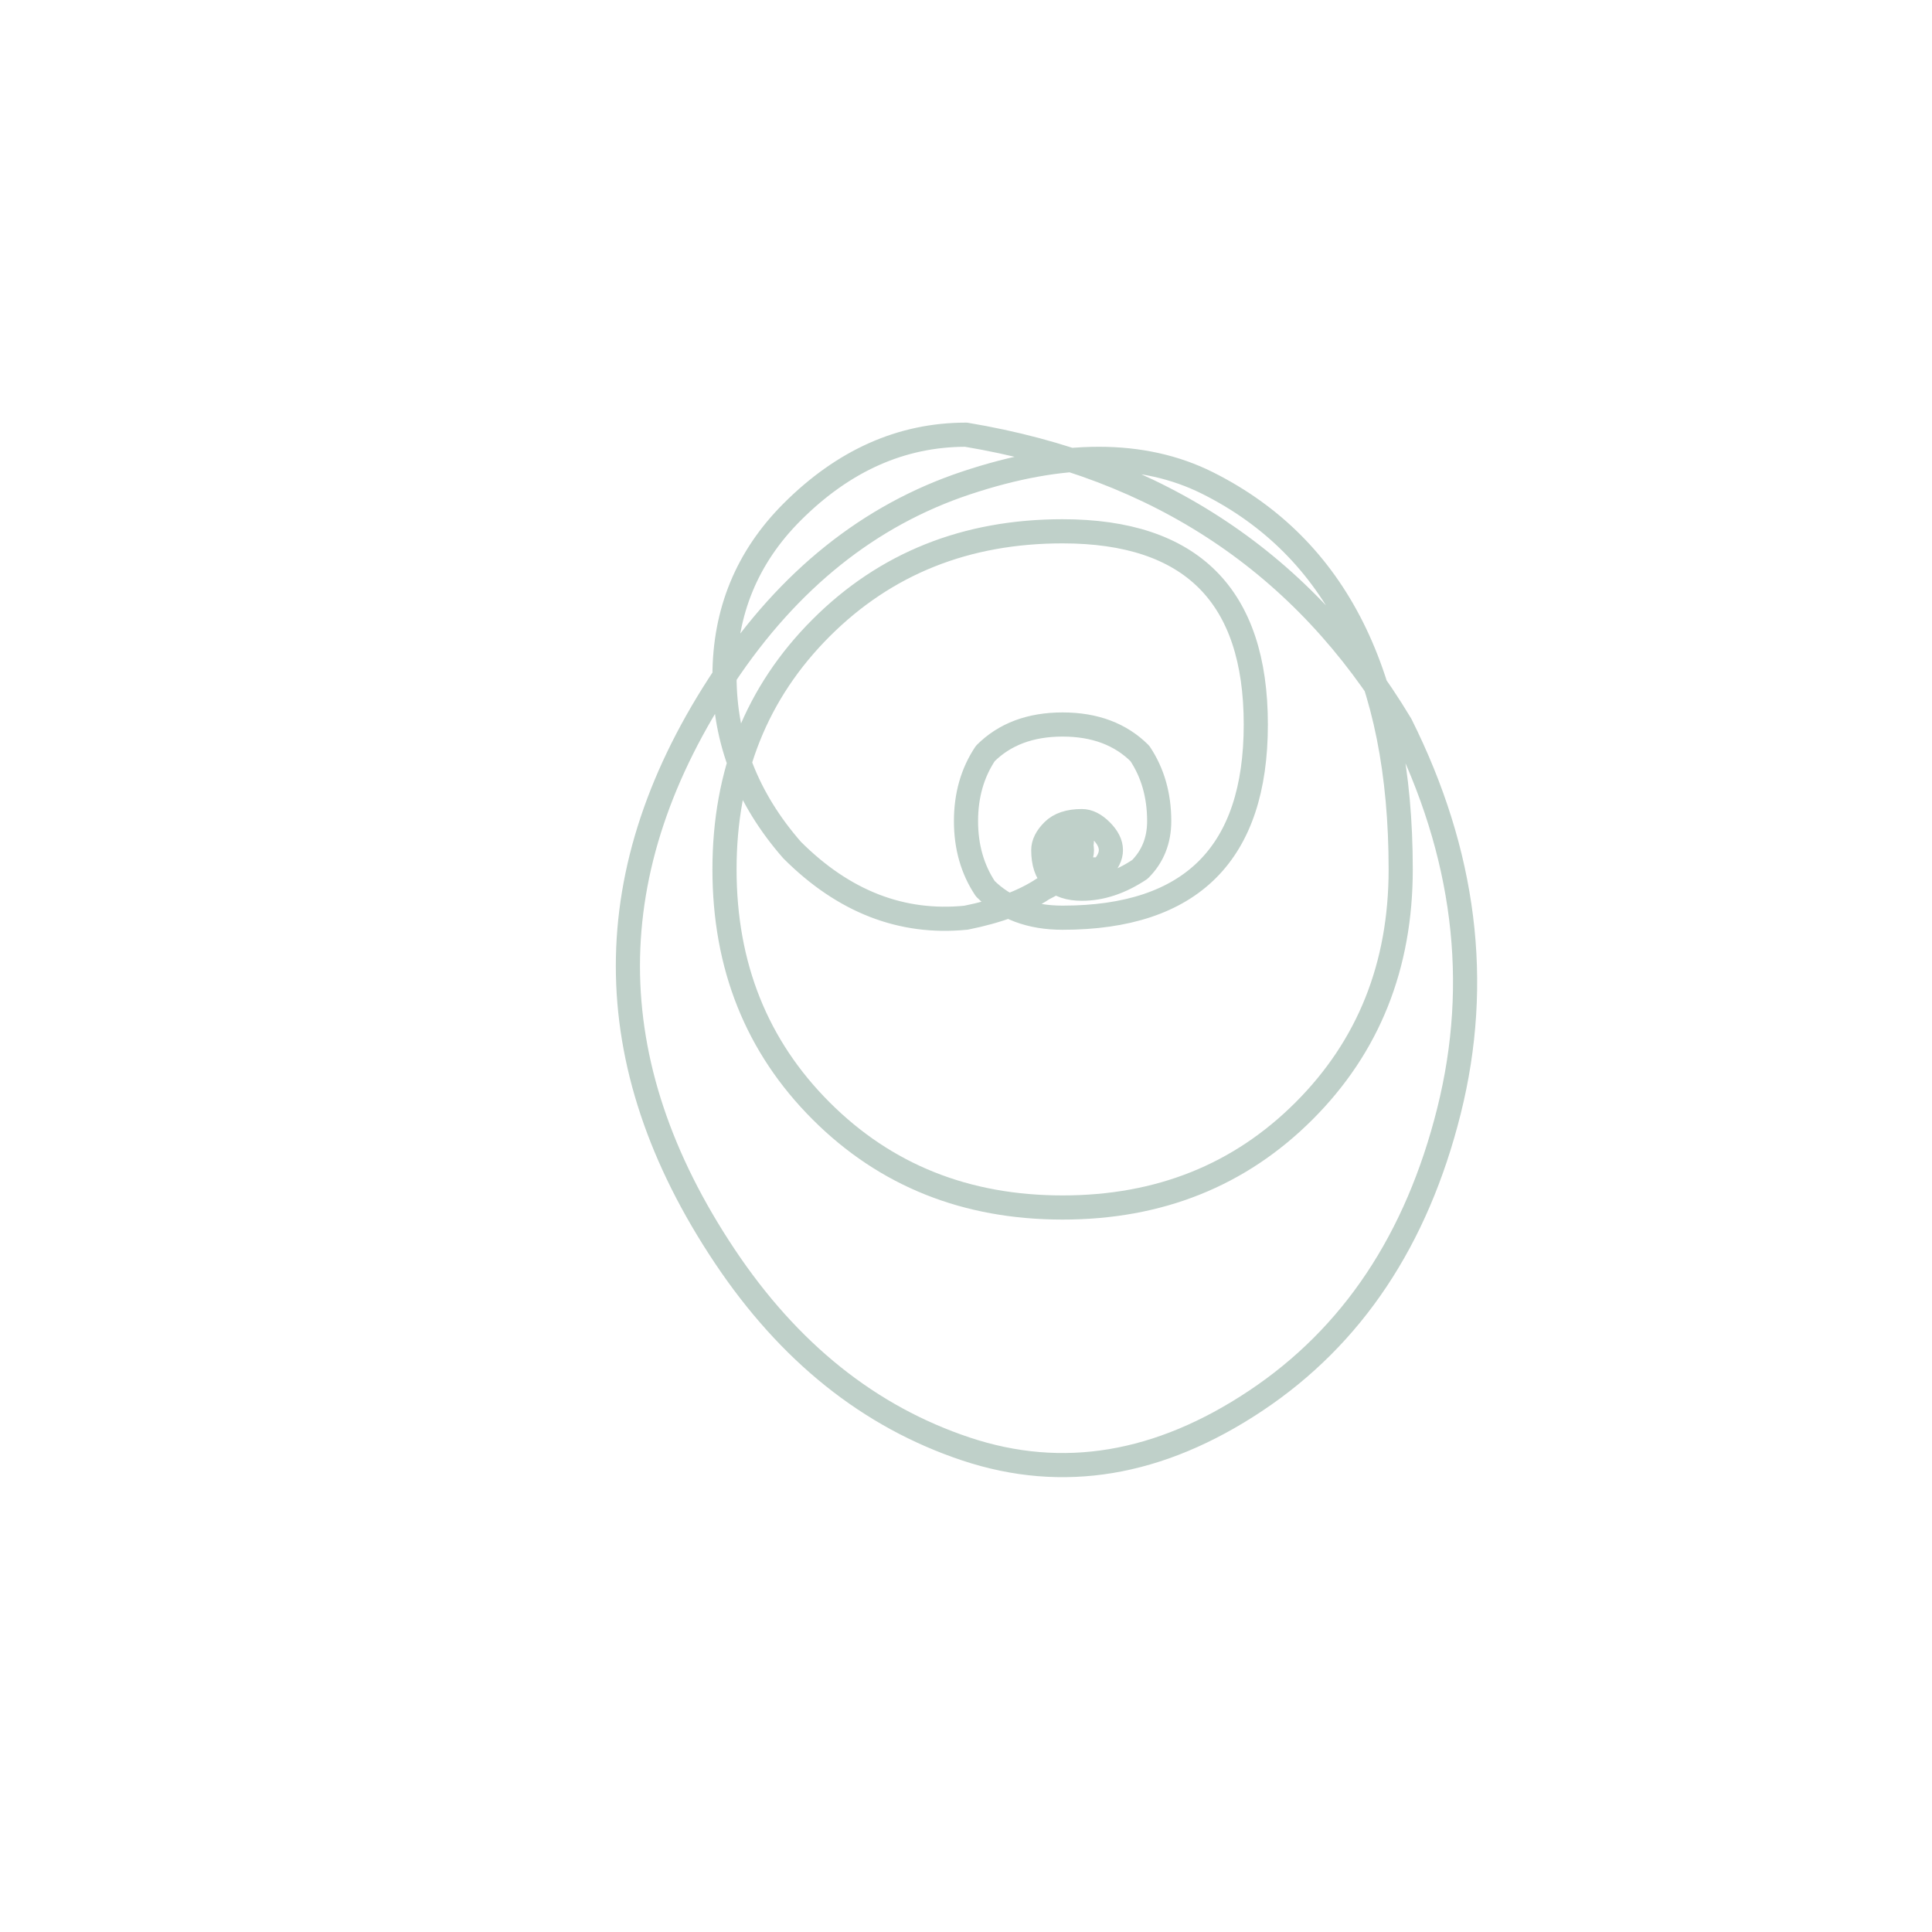 <svg xmlns="http://www.w3.org/2000/svg" viewBox="0 0 200 200">
  <path d="M100,45 Q130,50 145,75 Q155,95 150,115 Q145,135 130,145 Q115,155 100,150 Q85,145 75,130 Q65,115 65,100 Q65,85 75,70 Q85,55 100,50 Q115,45 125,50 Q135,55 140,65 Q145,75 145,90 Q145,105 135,115 Q125,125 110,125 Q95,125 85,115 Q75,105 75,90 Q75,75 85,65 Q95,55 110,55 Q120,55 125,60 Q130,65 130,75 Q130,85 125,90 Q120,95 110,95 Q105,95 102,92 Q100,89 100,85 Q100,81 102,78 Q105,75 110,75 Q115,75 118,78 Q120,81 120,85 Q120,88 118,90 Q115,92 112,92 Q110,92 109,91 Q108,90 108,88 Q108,87 109,86 Q110,85 112,85 Q113,85 114,86 Q115,87 115,88 Q115,89 114,90 Q113,90 112,90 Q111,90 110,89 Q110,88 110,87 Q110,86 111,86 Q112,86 112,87 Q112,88 111,88 Q111,87 111,87 Q112,87 112,88 Q112,89 111,90 Q110,91 108,92 Q105,94 100,95 Q90,96 82,88 Q75,80 75,70 Q75,60 82,53 Q90,45 100,45" fill="none" stroke="rgb(191,208,201)" stroke-width="2.5" stroke-linecap="round" stroke-linejoin="round"/>
</svg>